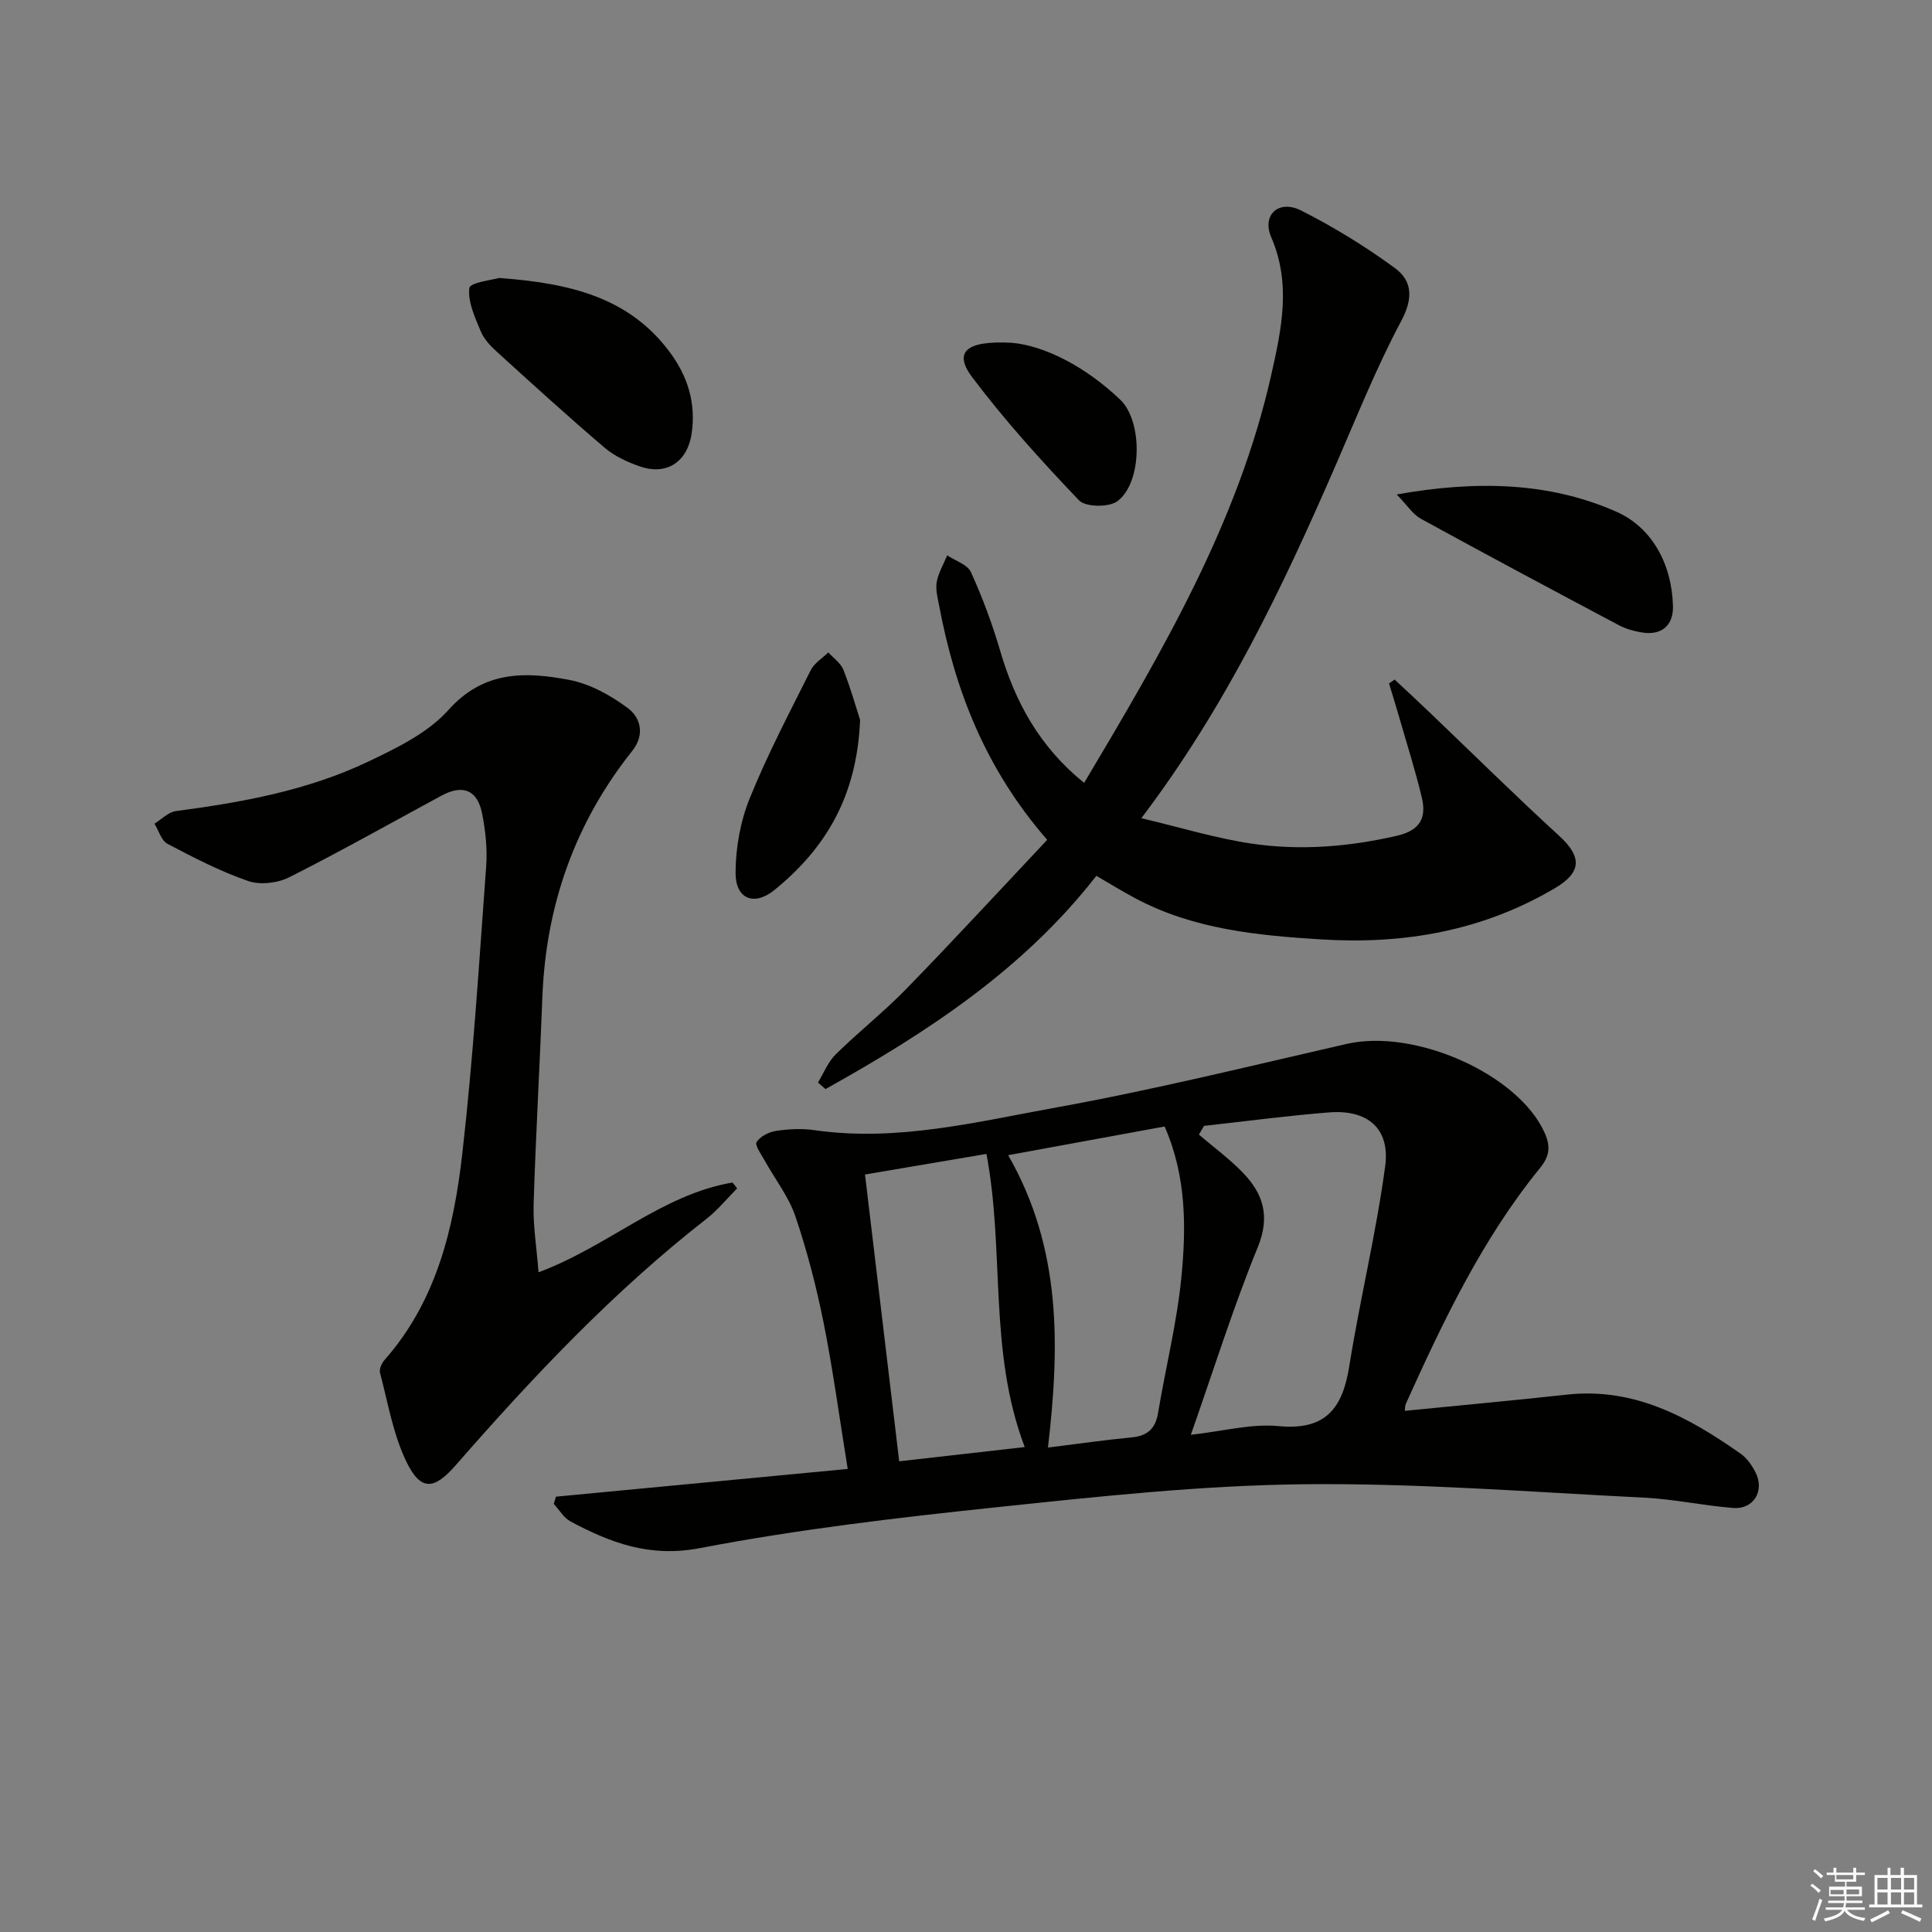 <svg enable-background="new 0 0 400 400" viewBox="0 0 400 400" xmlns="http://www.w3.org/2000/svg"><rect x="0" y="0" width="400" height="400" fill="#808080" stroke="none"/><g fill="#010100"><path d="m115.1 309.87c19.86-1.89 39.73-3.77 60.41-5.74-1.72-10.6-3.03-20.44-4.97-30.15-1.49-7.47-3.41-14.9-5.85-22.11-1.39-4.12-4.24-7.74-6.38-11.61-.7-1.26-2.08-3.14-1.66-3.81.74-1.18 2.55-2.09 4.03-2.31 2.61-.39 5.37-.53 7.97-.15 17.01 2.45 33.46-1.7 49.88-4.67 20.23-3.66 40.22-8.6 60.28-13.19 14.24-3.25 35.68 6.35 41.03 18.49 1.22 2.77.97 4.78-.97 7.17-11.99 14.72-20.06 31.71-27.81 48.86-.19.42-.14.96-.21 1.45 11.25-1.12 22.43-2.14 33.59-3.36 13.92-1.52 25.18 4.66 35.95 12.24 1.3.91 2.34 2.41 3.07 3.86 1.94 3.83-.39 7.7-4.64 7.37-6.12-.48-12.18-1.82-18.3-2.13-23.59-1.17-47.2-3.05-70.78-2.78-21.07.24-42.16 2.52-63.15 4.73-20.64 2.17-41.32 4.59-61.67 8.49-10.37 1.99-18.45-1.07-26.8-5.52-1.4-.75-2.32-2.4-3.47-3.63.16-.5.31-1 .45-1.5zm131.45-12.81c6.68-.74 12.51-2.34 18.14-1.8 9.76.94 13.27-3.65 14.66-12.39 2.21-13.86 5.58-27.56 7.44-41.46 1.04-7.79-3.68-11.72-11.59-11.1-8.66.68-17.28 1.84-25.92 2.79-.35.6-.71 1.21-1.06 1.81 2.98 2.54 6.16 4.89 8.9 7.67 4.38 4.44 5.95 9.14 3.27 15.69-5.06 12.38-9.06 25.19-13.84 38.79zm-5.43-63.83c-10.45 1.92-20.65 3.79-32.39 5.94 11.17 19.44 10.64 39.84 8.24 60.53 6.44-.8 11.85-1.58 17.29-2.1 3.26-.31 4.95-1.74 5.5-5.04 1.55-9.31 3.87-18.53 4.81-27.9 1.05-10.5 1.07-21.15-3.45-31.43zm-54.95 69.32c8.93-1.01 17.23-1.96 25.99-2.95-7.58-19.91-4.09-40.54-7.93-60.69-8.26 1.4-16.53 2.8-25.14 4.26 2.37 19.91 4.69 39.3 7.08 59.38z"/><path d="m224.46 162.09c16.23-27.26 31.89-53.93 38.76-84.57 2.09-9.32 4.15-18.74-.01-28.36-2.03-4.69 1.55-7.91 6.16-5.58 6.77 3.41 13.31 7.44 19.43 11.92 3.65 2.67 3.79 6.32 1.3 10.97-5.14 9.64-9.21 19.86-13.58 29.9-10.95 25.19-22.72 49.93-40.22 73.03 8.1 1.91 15.38 4.16 22.82 5.26 10.07 1.48 20.14.68 30.15-1.64 4.77-1.1 6.09-3.74 5.11-7.86-1.34-5.63-3.11-11.16-4.71-16.73-.67-2.32-1.39-4.63-2.09-6.94.39-.26.78-.52 1.17-.79 2.48 2.32 4.98 4.63 7.43 6.98 8.87 8.48 17.6 17.11 26.65 25.39 4.68 4.29 4.7 7.5-.87 10.8-14.94 8.83-31.15 11.69-48.33 10.63-13.36-.82-26.53-2.1-38.6-8.53-2.62-1.39-5.14-2.96-8.04-4.64-15.12 19.43-35.1 32.46-56.08 44.15-.52-.45-1.04-.9-1.56-1.35 1.2-1.97 2.08-4.27 3.68-5.84 4.74-4.66 10-8.81 14.63-13.57 9.82-10.09 19.37-20.45 29.15-30.84-12.77-14.68-19.07-30.92-22.37-48.49-.31-1.62-.78-3.35-.5-4.91.35-1.9 1.42-3.68 2.17-5.5 1.69 1.13 4.19 1.9 4.91 3.47 2.38 5.24 4.41 10.68 6.03 16.21 3.11 10.63 8.11 19.91 17.41 27.43z"/><path d="m111.5 263.41c14.47-5.38 25.49-16.09 40.15-18.58.32.4.65.8.97 1.2-2.11 2.13-4.03 4.51-6.38 6.34-19.25 15.02-35.89 32.68-51.89 50.99-4.48 5.13-7.24 5.4-10.21-.73-2.76-5.69-3.82-12.21-5.46-18.41-.2-.76.34-1.97.92-2.64 10.78-12.19 14.35-27.28 16.11-42.69 2.26-19.78 3.49-39.69 4.95-59.56.26-3.59-.14-7.32-.84-10.87-.98-4.95-4.01-6.12-8.46-3.71-10.48 5.67-20.86 11.53-31.5 16.89-2.4 1.21-6.01 1.62-8.5.76-5.76-1.99-11.26-4.84-16.68-7.69-1.28-.67-1.82-2.75-2.7-4.18 1.47-.9 2.86-2.39 4.42-2.6 13.7-1.81 27.27-4.26 39.82-10.24 5.94-2.83 12.38-5.95 16.63-10.7 7.33-8.2 15.97-7.94 24.98-6.23 4.3.82 8.61 3.19 12.17 5.86 2.62 1.96 3.58 5.47.9 8.84-11.88 14.93-17.89 32.01-18.61 51.05-.54 14.28-1.37 28.56-1.81 42.84-.13 4.39.61 8.82 1.02 14.06z"/><path d="m103.35 57.55c14.72 1.09 26.88 4.01 35.3 15.33 3.72 5 5.46 10.52 4.56 16.8-.84 5.86-5.08 8.81-10.66 6.91-2.62-.89-5.32-2.15-7.4-3.92-7.57-6.45-14.92-13.15-22.27-19.83-1.33-1.21-2.69-2.65-3.36-4.27-1.19-2.89-2.7-6.1-2.34-8.95.14-1.14 4.91-1.69 6.17-2.07z"/><path d="m289.17 102.37c16.4-2.91 31.52-2.61 45.53 3.6 7.35 3.26 11.47 10.86 11.67 19.56.09 4-2.41 6.07-6.4 5.42-1.62-.26-3.29-.71-4.73-1.47-13.73-7.29-27.44-14.6-41.07-22.08-1.68-.93-2.85-2.82-5-5.03z"/><path d="m178.07 149.05c-.63 15.92-7.23 26.68-17.74 35.22-4.2 3.41-8.06 1.88-8.04-3.58.02-5.17 1-10.65 2.94-15.43 3.66-9.05 8.24-17.75 12.62-26.5.74-1.47 2.4-2.47 3.64-3.69 1.08 1.2 2.59 2.23 3.14 3.63 1.55 3.97 2.71 8.09 3.44 10.35z"/><path d="m209.51 70.97c6.81.62 15.28 4.96 22.42 11.78 4.73 4.52 4.54 17.24-.59 21.02-1.76 1.3-6.58 1.24-7.93-.17-7.77-8.13-15.36-16.52-22.12-25.49-3.8-5.05-1.61-7.67 8.22-7.14z"/></g><path d="m374.8 390.4.4-.4c.7.5 1.3 1 1.8 1.4l-.5.5c-.5-.6-1.1-1.1-1.7-1.5zm1 7.3-.6-.3c.5-1.4 1.1-2.8 1.5-4.3.2.1.4.2.6.3-.5 1.3-1 2.8-1.5 4.3zm-.4-10.3.4-.4c.4.3 1 .8 1.7 1.4l-.5.5c-.4-.5-1-1-1.6-1.5zm2.5.3h1.7v-1h.6v1h3.5v-1h.6v1h1.8v.5h-1.8v1.4h-2v1h3.2v2h-3.2v.9h3.3v.5h-3.4c0 .3-.1.6-.1.9h4v.5h-3.7c.7.9 1.9 1.5 3.8 1.7-.1.2-.2.4-.3.6-2.1-.4-3.5-1.1-4-2.1-.4 1-1.8 1.7-4 2.2-.1-.2-.2-.4-.3-.6 2.1-.4 3.4-1 3.8-1.8h-3.4v-.5h3.6c.1-.3.1-.6.2-.9h-3.3v-.5h3.4c0-.3 0-.6 0-.9h-3.2v-2h3.3v-1h-2.1v-1.4h-1.7v-.5zm1.1 3.5v1h2.7c0-.3 0-.4 0-.4 0-.1 0-.2 0-.2 0-.1 0-.2 0-.3h-2.7zm1.2-3v.9h3.5v-.9zm4.7 3h-2.6v.6.4h2.6z" fill="#fafafb"/><path d="m393.6 386.7h.6v1.5h2.7v6.1h1.1v.6h-11v-.6h1.1v-6.1h2.7v-1.5h.6v1.5h2.1v-1.5zm-2.7 8.8.4.6c-1.2.6-2.5 1.3-3.8 1.9-.1-.2-.2-.4-.3-.6 1.2-.6 2.5-1.2 3.7-1.9zm-2.2-6.7v2.4h2.1v-2.4zm0 3v2.5h2.1v-2.5zm2.8-3v2.4h2.1v-2.4zm0 3v2.5h2.1v-2.5zm6 6.1c-1.4-.7-2.7-1.3-3.9-1.8l.3-.6c1.5.6 2.7 1.2 3.9 1.7zm-1.2-9.1h-2.1v2.4h2.1zm-2.1 3v2.5h2.1v-2.5z" fill="#fafafb"/></svg>